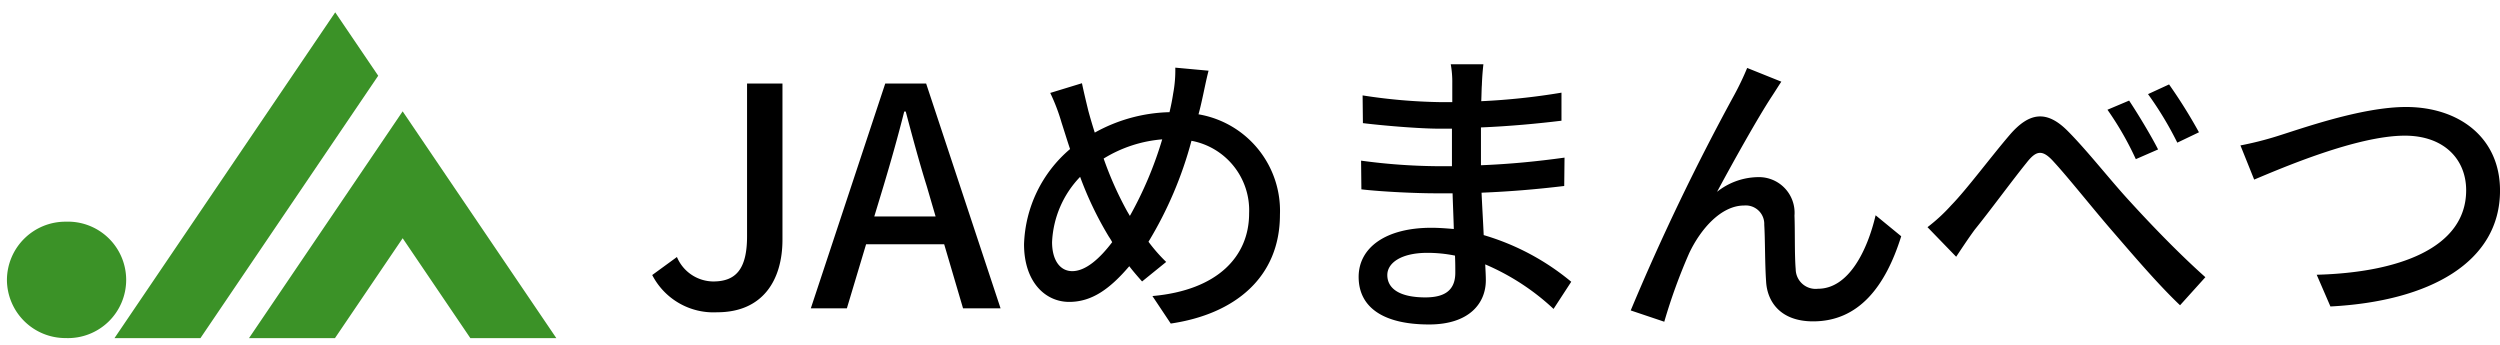 <svg xmlns="http://www.w3.org/2000/svg" width="180.318" height="24.891" viewBox="0 0 180.318 24.891">
  <g id="グループ_1990" data-name="グループ 1990" transform="translate(-1292.127 -23.973)">
    <g id="グループ_75" data-name="グループ 75" transform="translate(1292.627 20.469)">
      <path id="合体_8" data-name="合体 8" d="M33.427,23.5l-4.884-7.207L23.659,23.5h-6.2l7.983-11.783,3.1-4.576,3.1,4.576L39.628,23.5Zm-25.671,0L23.679,0l3.1,4.572L13.956,23.5ZM0,19.3a4.22,4.22,0,0,1,4.242-4.2,4.2,4.2,0,1,1,0,8.394A4.219,4.219,0,0,1,0,19.3Z" transform="translate(0 4.394)" fill="#3b9227" stroke="rgba(0,0,0,0)" stroke-miterlimit="10" stroke-width="1"/>
      <path id="パス_89138" data-name="パス 89138" d="M5.346.286c3.3,0,4.708-2.332,4.708-5.236V-16.214H7.5V-5.192c0,2.376-.814,3.256-2.442,3.256A2.87,2.87,0,0,1,2.442-3.7L.66-2.4A4.97,4.97,0,0,0,5.346.286ZM17.336-8.8c.528-1.76,1.034-3.542,1.5-5.39h.11c.484,1.826.968,3.63,1.518,5.39L21.1-6.622H16.676ZM12.1,0h2.6l1.386-4.62h5.632L23.078,0h2.706L20.416-16.214H17.468ZM40.788-17.138l-2.4-.22a9.067,9.067,0,0,1-.154,1.87c-.066.44-.154.88-.264,1.342a11.618,11.618,0,0,0-5.39,1.474c-.176-.55-.33-1.078-.462-1.562-.154-.638-.33-1.364-.462-2l-2.288.7a13.791,13.791,0,0,1,.814,2.134c.2.616.4,1.276.616,1.914A9.391,9.391,0,0,0,27.478-4.62c0,2.706,1.518,4.158,3.256,4.158,1.628,0,2.926-.924,4.334-2.574.286.374.594.726.924,1.1L37.73-3.344A11.8,11.8,0,0,1,36.454-4.8a27.8,27.8,0,0,0,3.1-7.282,5.1,5.1,0,0,1,4.158,5.236c0,3.1-2.266,5.544-6.974,5.962L38.06,1.1C42.7.418,45.936-2.244,45.936-6.754a7.06,7.06,0,0,0-5.874-7.238c.11-.4.2-.792.286-1.188C40.458-15.664,40.634-16.566,40.788-17.138ZM29.5-4.774a7.24,7.24,0,0,1,2.024-4.708A24.822,24.822,0,0,0,33.594-5.17a3.827,3.827,0,0,1,.242.4c-.9,1.188-1.914,2.09-2.882,2.09C30.052-2.684,29.5-3.5,29.5-4.774ZM34.914-7A24.889,24.889,0,0,1,33.22-10.8a9.511,9.511,0,0,1,4.224-1.386,27.065,27.065,0,0,1-2.332,5.522ZM53.68-2.4C53.68-3.278,54.692-4,56.562-4a9.966,9.966,0,0,1,2,.2c.022.484.022.924.022,1.232,0,1.408-.946,1.782-2.178,1.782C54.516-.792,53.68-1.452,53.68-2.4Zm6.93-15.2H58.256a7.219,7.219,0,0,1,.11,1.386v1.342H57.42a39.86,39.86,0,0,1-5.522-.484l.022,2c1.43.176,4.07.4,5.522.4h.9v2.706H57.222a43.01,43.01,0,0,1-5.434-.4L51.81-8.58c1.518.176,3.96.286,5.368.286h1.21c.022.814.066,1.716.088,2.574-.528-.044-1.056-.088-1.628-.088-3.278,0-5.236,1.43-5.236,3.542,0,2.2,1.782,3.432,5.082,3.432,2.882,0,4.092-1.518,4.092-3.19,0-.308-.022-.682-.044-1.144A16.915,16.915,0,0,1,65.67.044l1.276-1.958A17.664,17.664,0,0,0,60.632-5.28c-.044-.99-.11-2.046-.154-3.058,2.112-.088,3.938-.242,5.962-.484l.022-2.046c-1.914.264-3.85.462-6.028.55v-2.728c2.134-.088,4.18-.286,5.808-.484v-2.024a48.338,48.338,0,0,1-5.786.616c.022-.484.022-.9.044-1.166C60.522-16.72,60.566-17.2,60.61-17.6ZM82.1-16.346l-2.464-.99a20.385,20.385,0,0,1-.924,1.936A165.511,165.511,0,0,0,71.236.154l2.42.814a40.365,40.365,0,0,1,1.8-4.95c.836-1.76,2.31-3.432,3.96-3.432a1.335,1.335,0,0,1,1.452,1.386c.066,1.078.044,2.816.132,4.07.066,1.43.99,2.9,3.388,2.9,3.278,0,5.214-2.486,6.358-6.138L88.9-6.71c-.594,2.53-1.936,5.3-4.158,5.3a1.436,1.436,0,0,1-1.606-1.408c-.088-1.012-.044-2.728-.088-3.872A2.57,2.57,0,0,0,80.388-9.46,4.836,4.836,0,0,0,77.462-8.4c1.1-2.046,2.926-5.324,3.938-6.864C81.664-15.664,81.906-16.06,82.1-16.346ZM92.642-5.852,94.71-3.718c.352-.528.858-1.3,1.342-1.958,1.056-1.3,2.75-3.608,3.718-4.8.7-.9,1.144-1.034,2-.066,1.034,1.122,2.706,3.234,4.092,4.84C107.338-4,109.23-1.76,110.858-.22l1.826-2.024c-2.046-1.826-4.092-3.982-5.456-5.478-1.364-1.474-3.08-3.674-4.488-5.082-1.518-1.518-2.772-1.32-4.158.286-1.342,1.562-3.124,3.96-4.224,5.082A12.5,12.5,0,0,1,92.642-5.852Zm14.542-9.13-1.562.66a22.45,22.45,0,0,1,2.046,3.564l1.606-.7C108.746-12.5,107.756-14.124,107.184-14.982Zm2.882-1.166-1.518.7a24.58,24.58,0,0,1,2.112,3.5l1.562-.748A37.054,37.054,0,0,0,110.066-16.148Zm5.148,4.4.99,2.464c2-.836,7.414-3.168,10.868-3.168,2.838,0,4.422,1.716,4.422,3.938,0,4.2-4.95,5.94-10.78,6.094l.99,2.288c7.194-.374,12.232-3.212,12.232-8.36,0-3.85-2.992-6.028-6.776-6.028-3.234,0-7.612,1.584-9.394,2.134A24.025,24.025,0,0,1,115.214-11.748Z" transform="translate(45.883 25.741)"/>
    </g>
  </g>
</svg>
